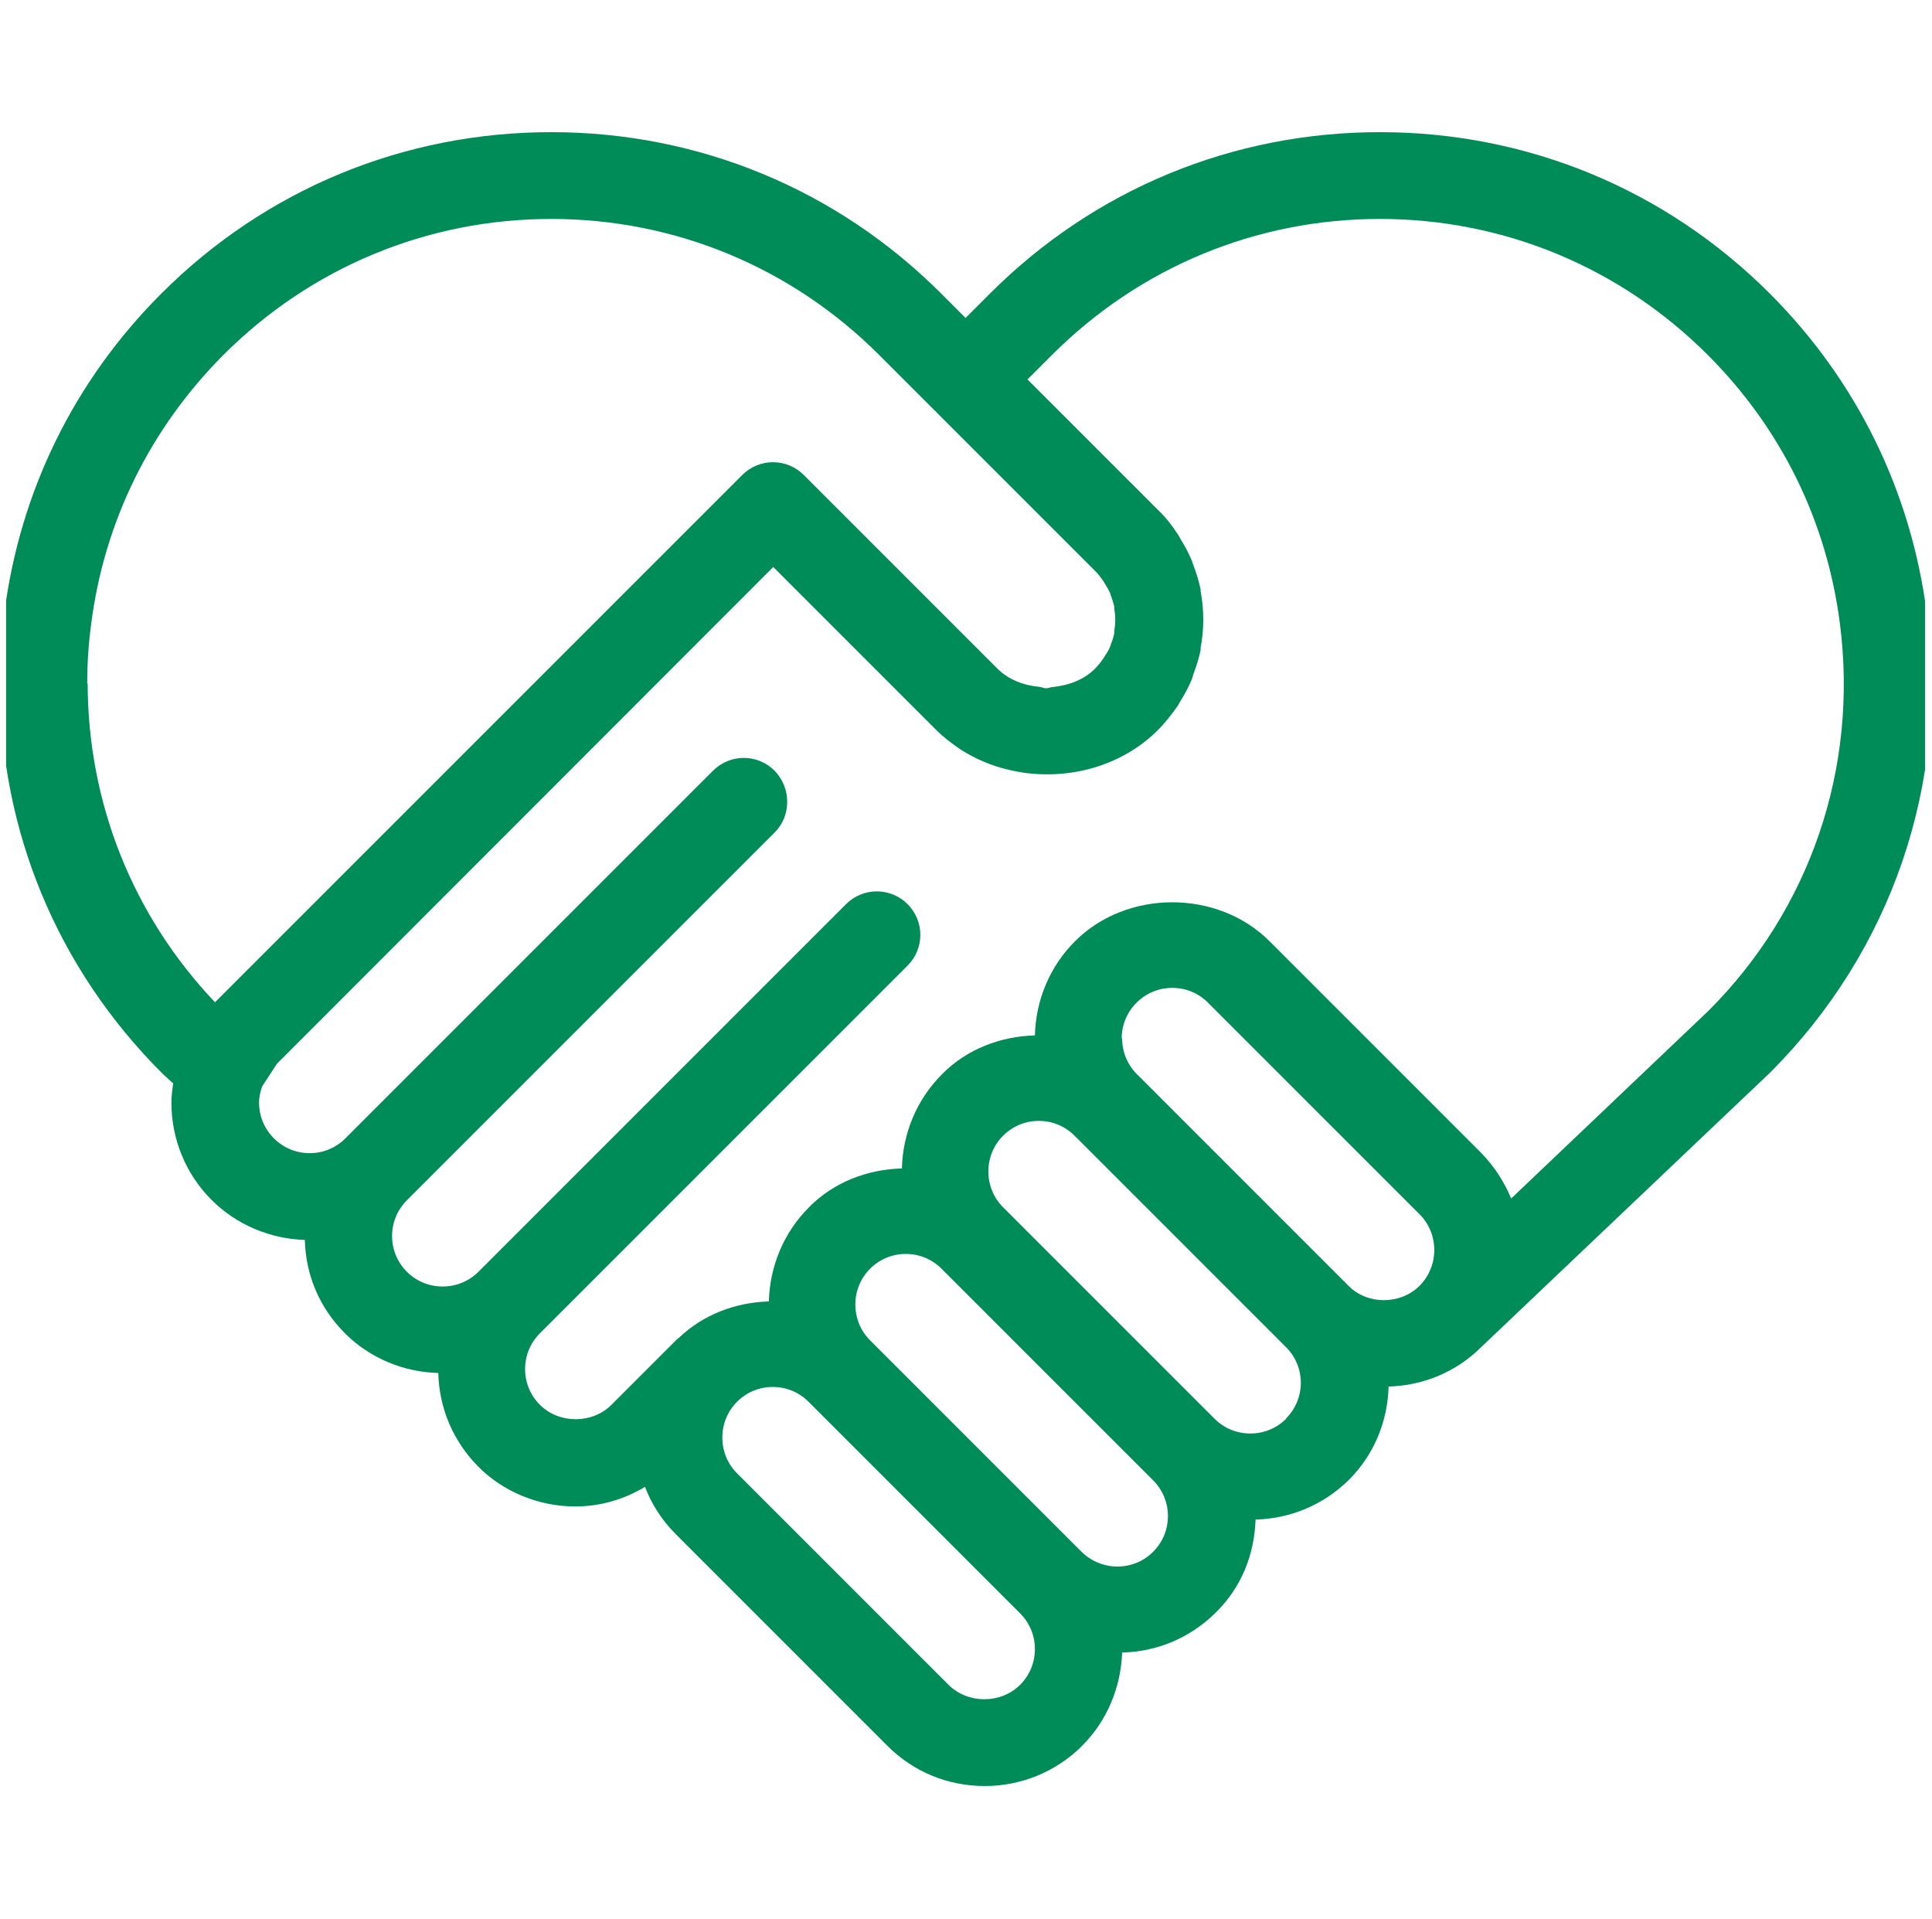 <?xml version="1.0" encoding="UTF-8"?>
<svg id="uuid-d7b37dcf-8d44-4422-be46-4b0dfe5351d8" data-name="uuid-20b2de95-c188-4116-8359-87c2401e88b8" xmlns="http://www.w3.org/2000/svg" xmlns:xlink="http://www.w3.org/1999/xlink" viewBox="0 0 44.3 44">
  <defs>
    <style>
      .uuid-299ba188-590a-4502-9f61-4a7fa147b286 {
        fill: #008c58;
      }

      .uuid-98561da8-f0d4-449a-8864-4297ce8bc2ab {
        fill: none;
      }

      .uuid-7249bafd-1be8-471d-b28a-47092b21a8fb {
        clip-path: url(#uuid-bfb0a11f-c4c0-472d-8cf1-15e1a7526ffd);
      }
    </style>
    <clipPath id="uuid-bfb0a11f-c4c0-472d-8cf1-15e1a7526ffd">
      <rect class="uuid-98561da8-f0d4-449a-8864-4297ce8bc2ab" x=".14" width="44" height="44"/>
    </clipPath>
  </defs>
  <g class="uuid-7249bafd-1be8-471d-b28a-47092b21a8fb">
    <path class="uuid-299ba188-590a-4502-9f61-4a7fa147b286" d="M44.18,14.06c-.36-2.79-1.6-5.33-3.6-7.33-2.39-2.39-5.56-3.7-8.94-3.7s-6.55,1.31-8.94,3.7l-.56.56-.05-.05s-.03-.03-.05-.05l-.46-.46c-2.39-2.39-5.56-3.7-8.94-3.7s-6.55,1.31-8.94,3.7C1.7,8.73.46,11.26.1,14.05c-.07.53-.1,1.07-.1,1.61,0,3.38,1.31,6.55,3.73,8.96l.24.22c-.02.15-.04.29-.04.44,0,.84.33,1.64.92,2.23.57.57,1.33.89,2.14.92.02.81.34,1.56.92,2.14s1.36.89,2.14.91c.02.81.34,1.56.91,2.14s1.39.92,2.23.92c.57,0,1.12-.16,1.6-.45.15.4.39.77.71,1.09l4.85,4.85c.6.6,1.39.92,2.23.92s1.64-.33,2.23-.92c.57-.57.89-1.33.92-2.14.78-.02,1.54-.32,2.14-.91s.89-1.33.92-2.14c.78-.02,1.54-.32,2.14-.91.59-.59.89-1.36.91-2.14.79-.02,1.54-.33,2.11-.89h0l.02-.02h0l6.62-6.29c2.79-2.79,4.1-6.63,3.6-10.55l-.02.02ZM2,15.67c0-.46.03-.91.09-1.36.3-2.35,1.35-4.48,3.03-6.17,2.01-2.01,4.68-3.12,7.52-3.12s5.51,1.11,7.52,3.12l1.27,1.27s.04.03.05.05l3.63,3.63c.08.08.14.16.2.25.01.02.02.04.03.05.04.07.09.15.12.22,0,.01,0,.03.01.04.03.08.06.17.08.26v.05c.03.17.03.33,0,.5v.06c-.02.09-.04.17-.08.25,0,.01,0,.03-.01.04-.03.08-.07.15-.12.22-.01.02-.02.04-.03.05-.06.09-.12.17-.2.25-.26.26-.6.38-.95.42-.06,0-.11.03-.17.03-.05,0-.09-.02-.14-.03-.36-.03-.72-.16-.98-.42l-4.44-4.44c-.39-.39-1.02-.39-1.41,0l-12.09,12.09c-1.89-1.99-2.92-4.58-2.92-7.33v.02ZM23.39,38.63c-.44.44-1.2.44-1.64,0l-4.85-4.85c-.45-.45-.45-1.19,0-1.64.22-.22.51-.34.82-.34s.6.12.82.34l4.85,4.85c.22.22.34.51.34.82s-.12.6-.34.82ZM26.44,35.58c-.45.45-1.18.45-1.64,0l-4.85-4.85c-.45-.45-.45-1.19,0-1.64.22-.22.51-.34.82-.34s.6.12.82.34l4.85,4.85c.22.22.34.51.34.82s-.12.6-.34.82ZM29.49,32.53c-.45.45-1.19.45-1.64,0l-4.85-4.85c-.45-.45-.45-1.19,0-1.64.22-.22.51-.34.82-.34s.6.12.82.34l4.85,4.85h0c.45.45.45,1.18,0,1.63h0ZM25.72,23.81c0-.31.12-.6.34-.82s.51-.34.82-.34.6.12.82.34l4.85,4.85c.45.45.45,1.19,0,1.64-.44.44-1.2.44-1.63,0h0l-4.85-4.85c-.22-.22-.34-.51-.34-.82h-.01ZM34.65,27.48c-.16-.39-.39-.74-.69-1.05l-4.85-4.85c-1.19-1.19-3.27-1.19-4.46,0-.58.58-.9,1.35-.92,2.16-.78.02-1.56.31-2.13.89-.6.6-.9,1.38-.92,2.16-.78.02-1.56.31-2.13.89-.6.6-.9,1.38-.92,2.16-.76.02-1.51.3-2.07.84-.01.01-.03.02-.04.03l-1.5,1.5c-.44.44-1.2.44-1.64,0-.22-.22-.34-.51-.34-.82s.12-.6.34-.82l8.43-8.43c.39-.39.39-1.02,0-1.41s-1.02-.39-1.41,0l-8.43,8.43c-.45.45-1.19.45-1.64,0-.22-.22-.34-.51-.34-.82s.12-.6.34-.82h0l8.43-8.43c.2-.2.29-.45.29-.71s-.1-.51-.29-.71c-.39-.39-1.02-.39-1.41,0l-8.43,8.43h0c-.22.22-.51.34-.82.34s-.6-.12-.82-.34c-.22-.22-.34-.51-.34-.82,0-.13.03-.25.07-.37l.34-.52,11.38-11.39,3.74,3.74c.15.15.32.28.49.4.44.3.95.49,1.47.57,1.11.17,2.29-.15,3.11-.96.17-.17.32-.36.46-.56.03-.04.04-.08.07-.12.1-.16.19-.33.26-.5.01-.03.02-.06.03-.1.07-.19.13-.37.17-.57v-.05c.04-.21.06-.42.06-.64s-.02-.44-.06-.65v-.04c-.04-.2-.1-.39-.17-.57-.01-.03-.02-.06-.03-.09-.07-.17-.16-.34-.26-.5-.02-.04-.04-.08-.07-.12-.13-.2-.28-.39-.46-.56l-2.98-2.98.56-.56c2.01-2.01,4.68-3.12,7.52-3.12s5.51,1.11,7.52,3.12c1.68,1.68,2.73,3.81,3.03,6.17.42,3.3-.68,6.53-3.01,8.86l-4.53,4.31Z"/>
  </g>
</svg>